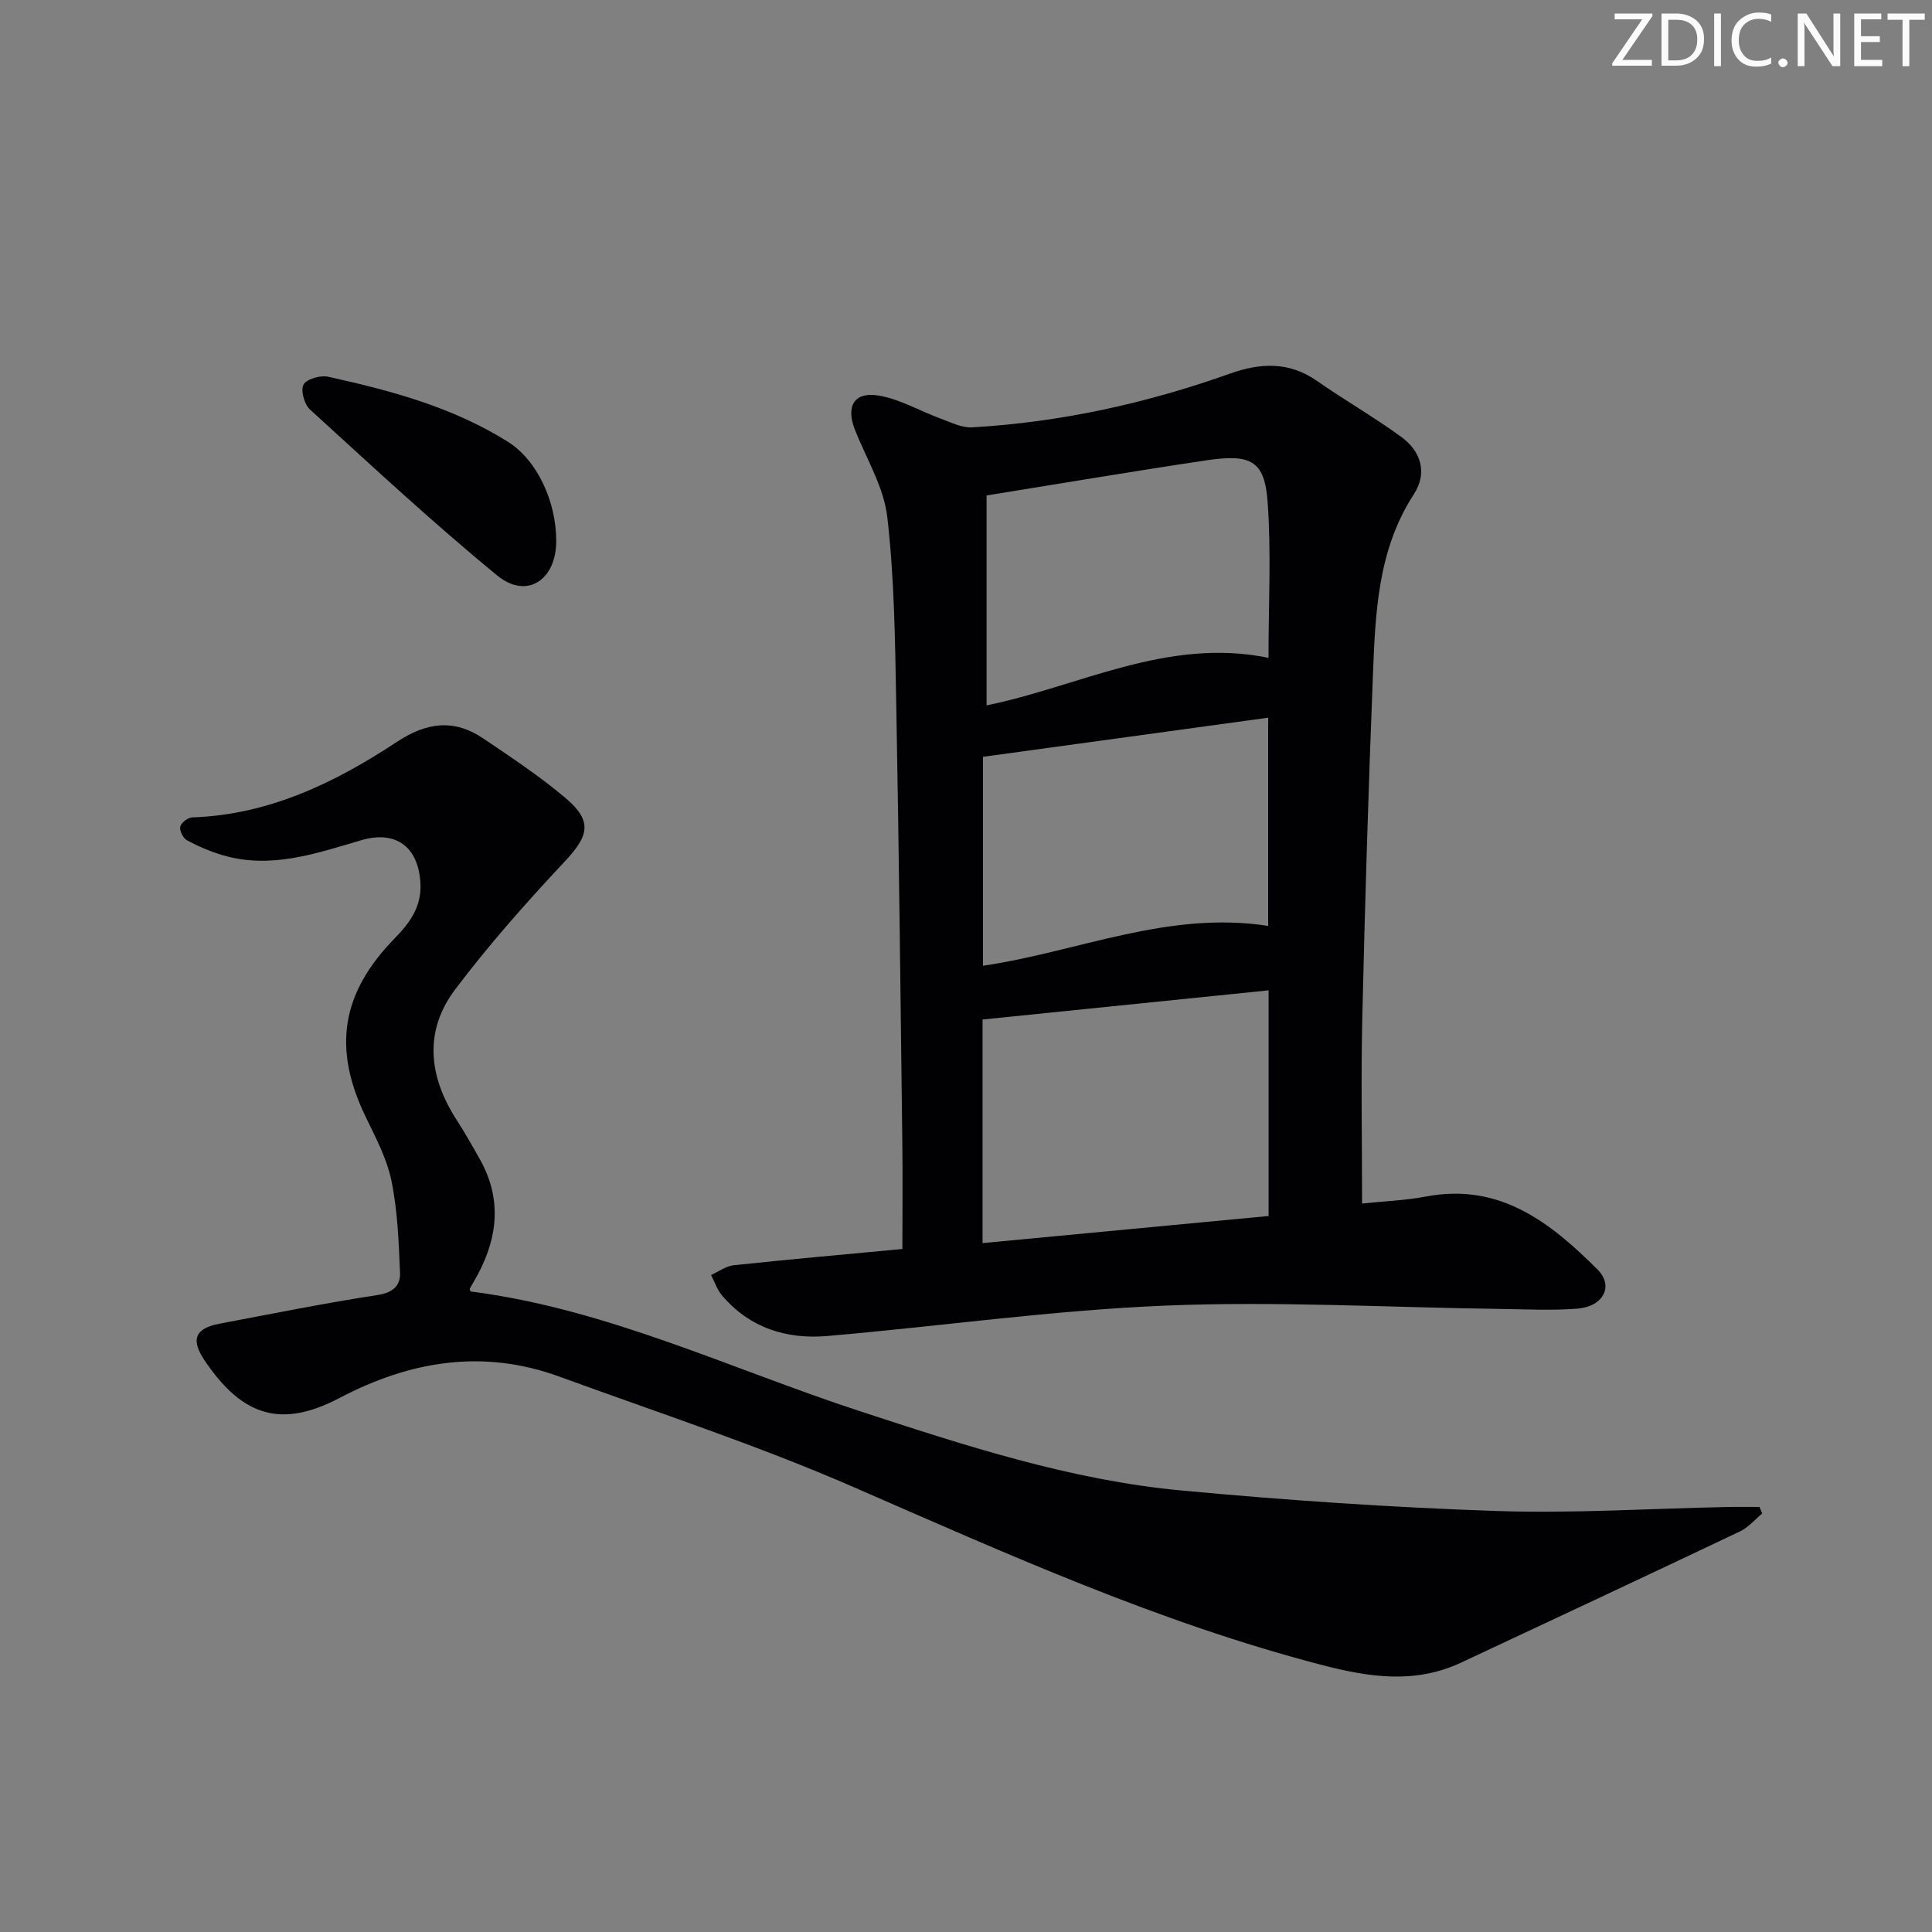 <svg enable-background="new 0 0 400 400" viewBox="0 0 400 400" xmlns="http://www.w3.org/2000/svg"><rect x="0" y="0" width="400" height="400" fill="#808080" stroke="none"/><g fill="#fafbfa"><path d="m342.2 3.2-6.3 9.2h6.1v1.2h-8.2v-.5l6.2-9.1h-5.7v-1.2h7.8v.4z"/><path d="m344 13.7v-10.9h3.1c1.6 0 3 .5 4.1 1.4 1.1 1 1.6 2.2 1.6 3.9s-.5 3-1.6 4-2.5 1.5-4.2 1.5h-3zm1.4-9.6v8.4h1.6c1.4 0 2.5-.4 3.2-1.1.8-.8 1.2-1.8 1.2-3.2s-.4-2.4-1.2-3.1-1.8-1-3.1-1z"/><path d="m356.3 2.8v10.9h-1.4v-10.9z"/><path d="m366.6 13.2c-.8.4-1.8.6-3 .6-1.6 0-2.8-.5-3.7-1.5s-1.4-2.3-1.4-3.9c0-1.7.5-3.2 1.6-4.2s2.4-1.6 4-1.6c1 0 1.9.1 2.6.4v1.5c-.8-.4-1.6-.6-2.6-.6-1.2 0-2.2.4-3 1.2s-1.1 1.9-1.1 3.3c0 1.3.4 2.3 1.1 3.1s1.6 1.1 2.8 1.1c1.1 0 2-.2 2.8-.7v1.3z"/><path d="m368.2 13c0-.3.1-.5.3-.6.2-.2.4-.3.6-.3.3 0 .5.1.7.3s.3.4.3.6-.1.5-.3.6c-.2.2-.4.3-.7.3s-.5-.1-.6-.3c-.2-.2-.3-.4-.3-.6z"/><path d="m381.1 13.7h-1.7l-5.5-8.4c-.2-.2-.3-.5-.4-.7 0 .2.1.8.1 1.5v7.6h-1.4v-10.9h1.8l5.3 8.3c.3.4.4.6.4.8 0-.3-.1-.8-.1-1.6v-7.5h1.4v10.9z"/><path d="m389.7 13.7h-5.8v-10.9h5.6v1.2h-4.2v3.5h3.9v1.2h-3.9v3.7h4.4z"/><path d="m398.4 4.1h-3.1v9.6h-1.4v-9.6h-3.1v-1.3h7.7v1.3z"/></g><path d="m282 249.18c4.39-.47 8.9-.63 13.28-1.46 15.25-2.89 25.75 5.42 35.46 15.11 3.45 3.44 1.21 7.68-4.16 8.11-5.3.42-10.65.13-15.98.06-23.1-.3-46.23-1.64-69.28-.69-23.37.96-46.63 4.27-69.96 6.29-8.49.74-16.15-1.64-21.89-8.41-1.01-1.19-1.51-2.8-2.25-4.22 1.57-.7 3.09-1.85 4.72-2.02 11.39-1.21 22.81-2.22 34.89-3.36 0-7.32.08-14.58-.01-21.84-.38-30.47-.7-60.94-1.27-91.41-.24-12.79-.38-25.65-1.85-38.32-.72-6.2-4.35-12.08-6.71-18.08-1.9-4.84-.14-7.9 4.95-7.04 4.42.75 8.54 3.2 12.84 4.78 2.11.77 4.35 1.92 6.47 1.8 18.34-1.06 36.12-4.97 53.41-11.13 6.29-2.24 12.23-2.52 18.02 1.52 5.72 3.99 11.79 7.47 17.42 11.57 4.1 2.99 5.5 7.44 2.62 11.89-7.57 11.65-7.97 24.82-8.49 37.92-.93 23.44-1.63 46.9-2.18 70.35-.29 12.58-.05 25.19-.05 38.58zm-78.57-38.1v46.29c20.03-1.9 39.71-3.76 59.22-5.61 0-16.17 0-31.11 0-46.72-19.76 2.02-39.19 4-59.22 6.04zm59.13-19.38c0-14.37 0-28.4 0-43.11-19.93 2.73-39.41 5.41-59.04 8.1v43.26c19.73-2.91 38.31-11.47 59.04-8.25zm.07-55.5c0-11.08.58-21.73-.18-32.27-.62-8.48-3.38-10-12.56-8.64-14.88 2.21-29.72 4.73-45.63 7.29v43.46c19.02-3.85 37.39-14.16 58.37-9.84z" fill="#010104"/><path d="m97.42 267.38c28.22 3.61 53.81 16.01 80.52 24.76 21.79 7.14 43.63 14.29 66.57 16.44 21.68 2.03 43.43 3.51 65.19 4.25 15.91.54 31.87-.5 47.81-.82 2.26-.05 4.52-.01 6.78-.01.18.45.37.91.55 1.36-1.51 1.25-2.85 2.87-4.57 3.69-19.21 9.13-38.47 18.14-57.73 27.16-9.6 4.5-19.05 3.06-29 .47-33.61-8.75-65.03-22.94-96.71-36.75-19.88-8.67-40.59-15.46-61-22.91-15.83-5.78-30.86-3.29-45.57 4.43-12.04 6.31-20.05 3.8-27.85-7.7-2.96-4.37-2.08-6.73 3.02-7.69 10.9-2.06 21.78-4.26 32.75-5.94 3.2-.49 4.75-1.96 4.64-4.6-.26-6.38-.5-12.85-1.78-19.07-.95-4.63-3.32-9.03-5.4-13.36-6.78-14.1-4.98-25.51 6.08-36.82 3.09-3.17 5.57-6.49 5.33-11.33-.38-7.61-5.07-11.09-12.27-8.98-9.4 2.76-18.78 6.06-28.77 3.07-2.53-.76-5-1.82-7.32-3.07-.79-.43-1.56-2-1.37-2.82.19-.81 1.58-1.88 2.48-1.91 15.86-.53 29.55-7.17 42.37-15.63 6.23-4.11 11.89-4.78 17.95-.67 5.77 3.91 11.63 7.78 16.94 12.27 5.67 4.8 4.9 7.79-.16 13.19-7.94 8.47-15.68 17.2-22.66 26.46-6.53 8.66-5.49 18.03.29 27 1.71 2.65 3.27 5.41 4.82 8.16 4.49 7.99 3.8 15.91-.38 23.77-.54 1.02-1.15 2-1.7 3.02-.08.1.06.3.15.58z" fill="#010104"/><path d="m115.16 112.18c-.08 7.99-6.15 11.94-12.2 6.98-13.36-10.95-26.02-22.74-38.8-34.39-1.16-1.06-1.96-3.99-1.31-5.15.66-1.17 3.49-1.97 5.08-1.62 13 2.85 25.85 6.31 37.28 13.5 6.02 3.8 10.02 12.42 9.95 20.68z" fill="#010104"/></svg>